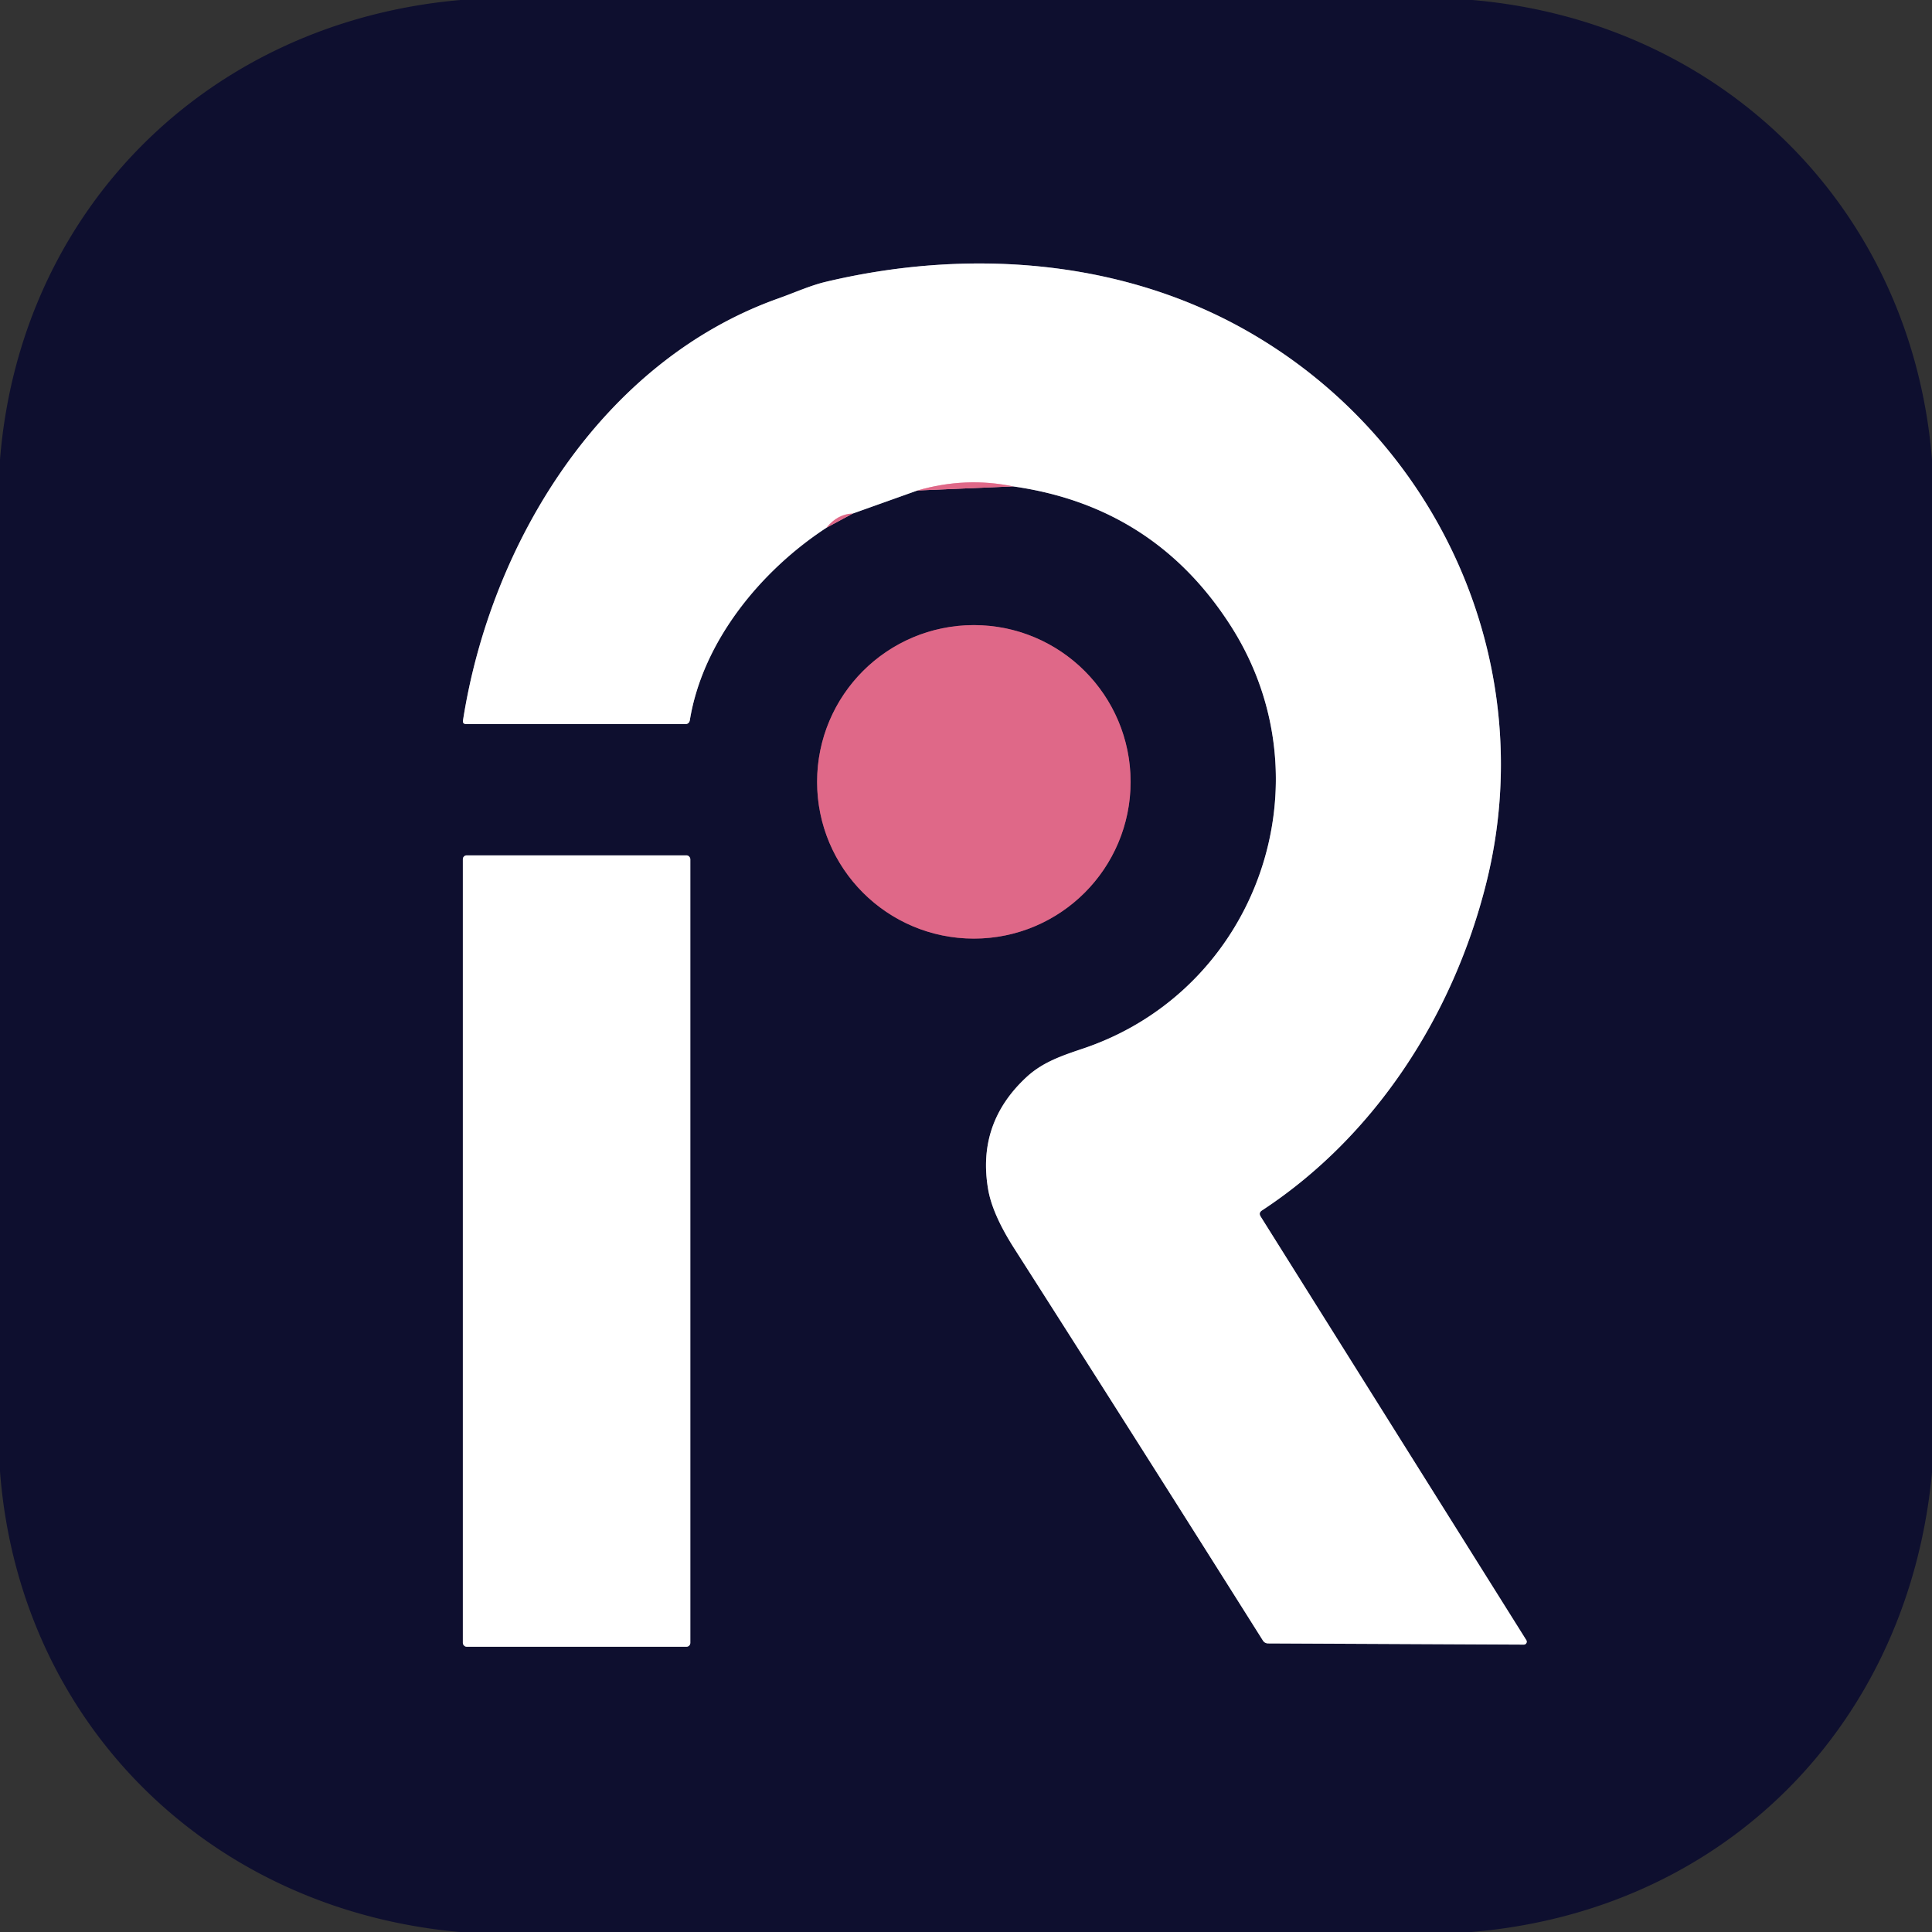 <?xml version="1.0" encoding="UTF-8" standalone="no"?>
<!DOCTYPE svg PUBLIC "-//W3C//DTD SVG 1.1//EN" "http://www.w3.org/Graphics/SVG/1.1/DTD/svg11.dtd">
<svg xmlns="http://www.w3.org/2000/svg" version="1.1" viewBox="0.00 0.00 256.00 256.00">
<rect x="0.00" y="0.00" width="256.00" height="256.00" fill="#333333" stroke="none"/>
<g stroke-width="2.00" fill="none" stroke-linecap="butt">
<path stroke="#773c5c" vector-effect="non-scaling-stroke" d="
  M 109.52 69.92
  L 112.99 68.05"
/>
<path stroke="#878797" vector-effect="non-scaling-stroke" d="
  M 112.99 68.05
  L 121.57 64.99"
/>
<path stroke="#773c5c" vector-effect="non-scaling-stroke" d="
  M 121.57 64.99
  L 134.24 64.45"
/>
<path stroke="#878797" vector-effect="non-scaling-stroke" d="
  M 134.24 64.45
  Q 153.04 67.11 163.17 83.07
  C 176.25 103.69 166.59 131.15 143.54 138.93
  C 140.72 139.88 138.17 140.73 136.02 142.72
  Q 129.41 148.84 130.94 157.63
  Q 131.51 160.90 134.37 165.39
  Q 150.92 191.31 167.33 217.36
  Q 167.58 217.76 168.05 217.76
  L 201.91 217.92
  A 0.39 0.39 0.0 0 0 202.24 217.32
  L 167.04 161.19
  Q 166.74 160.70 167.22 160.39
  C 182.32 150.48 192.57 134.42 196.92 117.08
  C 204.22 88.00 190.59 57.93 164.65 43.52
  C 147.92 34.23 127.86 32.94 109.35 37.36
  C 107.32 37.85 105.23 38.80 103.17 39.53
  C 79.74 47.85 65.03 71.91 61.35 95.46
  Q 61.28 95.94 61.77 95.94
  L 90.77 95.95
  Q 91.32 95.95 91.41 95.41
  C 93.13 84.92 100.89 75.55 109.52 69.92"
/>
<path stroke="#efb4c4" vector-effect="non-scaling-stroke" d="
  M 134.24 64.45
  Q 127.96 63.15 121.57 64.99"
/>
<path stroke="#efb4c4" vector-effect="non-scaling-stroke" d="
  M 112.99 68.05
  Q 110.99 68.11 109.52 69.92"
/>
<path stroke="#773c5c" vector-effect="non-scaling-stroke" d="
  M 149.81 103.60
  A 20.77 20.77 0.0 0 0 129.04 82.83
  A 20.77 20.77 0.0 0 0 108.27 103.60
  A 20.77 20.77 0.0 0 0 129.04 124.37
  A 20.77 20.77 0.0 0 0 149.81 103.60"
/>
<path stroke="#878797" vector-effect="non-scaling-stroke" d="
  M 91.47 113.85
  A 0.51 0.51 0.0 0 0 90.96 113.34
  L 61.84 113.34
  A 0.51 0.51 0.0 0 0 61.33 113.85
  L 61.33 217.69
  A 0.51 0.51 0.0 0 0 61.84 218.20
  L 90.96 218.20
  A 0.51 0.51 0.0 0 0 91.47 217.69
  L 91.47 113.85"
/>
</g>
<path fill="#0e0f2f" d="
  M 61.03 0.00
  L 195.10 0.00
  C 228.28 2.87 253.30 27.66 256.00 60.89
  L 256.00 195.11
  C 252.91 228.36 228.70 253.17 194.98 256.00
  L 60.91 256.00
  C 27.68 253.03 2.56 228.31 0.00 194.98
  L 0.00 60.90
  C 2.68 27.58 27.75 2.89 61.03 0.00
  Z
  M 109.52 69.92
  L 112.99 68.05
  L 121.57 64.99
  L 134.24 64.45
  Q 153.04 67.11 163.17 83.07
  C 176.25 103.69 166.59 131.15 143.54 138.93
  C 140.72 139.88 138.17 140.73 136.02 142.72
  Q 129.41 148.84 130.94 157.63
  Q 131.51 160.90 134.37 165.39
  Q 150.92 191.31 167.33 217.36
  Q 167.58 217.76 168.05 217.76
  L 201.91 217.92
  A 0.39 0.39 0.0 0 0 202.24 217.32
  L 167.04 161.19
  Q 166.74 160.70 167.22 160.39
  C 182.32 150.48 192.57 134.42 196.92 117.08
  C 204.22 88.00 190.59 57.93 164.65 43.52
  C 147.92 34.23 127.86 32.94 109.35 37.36
  C 107.32 37.85 105.23 38.80 103.17 39.53
  C 79.74 47.85 65.03 71.91 61.35 95.46
  Q 61.28 95.94 61.77 95.94
  L 90.77 95.95
  Q 91.32 95.95 91.41 95.41
  C 93.13 84.92 100.89 75.55 109.52 69.92
  Z
  M 149.81 103.60
  A 20.77 20.77 0.0 0 0 129.04 82.83
  A 20.77 20.77 0.0 0 0 108.27 103.60
  A 20.77 20.77 0.0 0 0 129.04 124.37
  A 20.77 20.77 0.0 0 0 149.81 103.60
  Z
  M 91.47 113.85
  A 0.51 0.51 0.0 0 0 90.96 113.34
  L 61.84 113.34
  A 0.51 0.51 0.0 0 0 61.33 113.85
  L 61.33 217.69
  A 0.51 0.51 0.0 0 0 61.84 218.20
  L 90.96 218.20
  A 0.51 0.51 0.0 0 0 91.47 217.69
  L 91.47 113.85
  Z"
/>
<path fill="#ffffff" d="
  M 134.24 64.45
  Q 127.96 63.15 121.57 64.99
  L 112.99 68.05
  Q 110.99 68.11 109.52 69.92
  C 100.89 75.55 93.13 84.92 91.41 95.41
  Q 91.32 95.95 90.77 95.95
  L 61.77 95.94
  Q 61.28 95.94 61.35 95.46
  C 65.03 71.91 79.74 47.85 103.17 39.53
  C 105.23 38.80 107.32 37.85 109.35 37.36
  C 127.86 32.94 147.92 34.23 164.65 43.52
  C 190.59 57.93 204.22 88.00 196.92 117.08
  C 192.57 134.42 182.32 150.48 167.22 160.39
  Q 166.74 160.70 167.04 161.19
  L 202.24 217.32
  A 0.39 0.39 0.0 0 1 201.91 217.92
  L 168.05 217.76
  Q 167.58 217.76 167.33 217.36
  Q 150.92 191.31 134.37 165.39
  Q 131.51 160.90 130.94 157.63
  Q 129.41 148.84 136.02 142.72
  C 138.17 140.73 140.72 139.88 143.54 138.93
  C 166.59 131.15 176.25 103.69 163.17 83.07
  Q 153.04 67.11 134.24 64.45
  Z"
/>
<path fill="#df6888" d="
  M 134.24 64.45
  L 121.57 64.99
  Q 127.96 63.15 134.24 64.45
  Z"
/>
<path fill="#df6888" d="
  M 112.99 68.05
  L 109.52 69.92
  Q 110.99 68.11 112.99 68.05
  Z"
/>
<circle fill="#df6888" cx="129.04" cy="103.60" r="20.77"/>
<rect fill="#ffffff" x="61.33" y="113.34" width="30.14" height="104.86" rx="0.51"/>
</svg>
